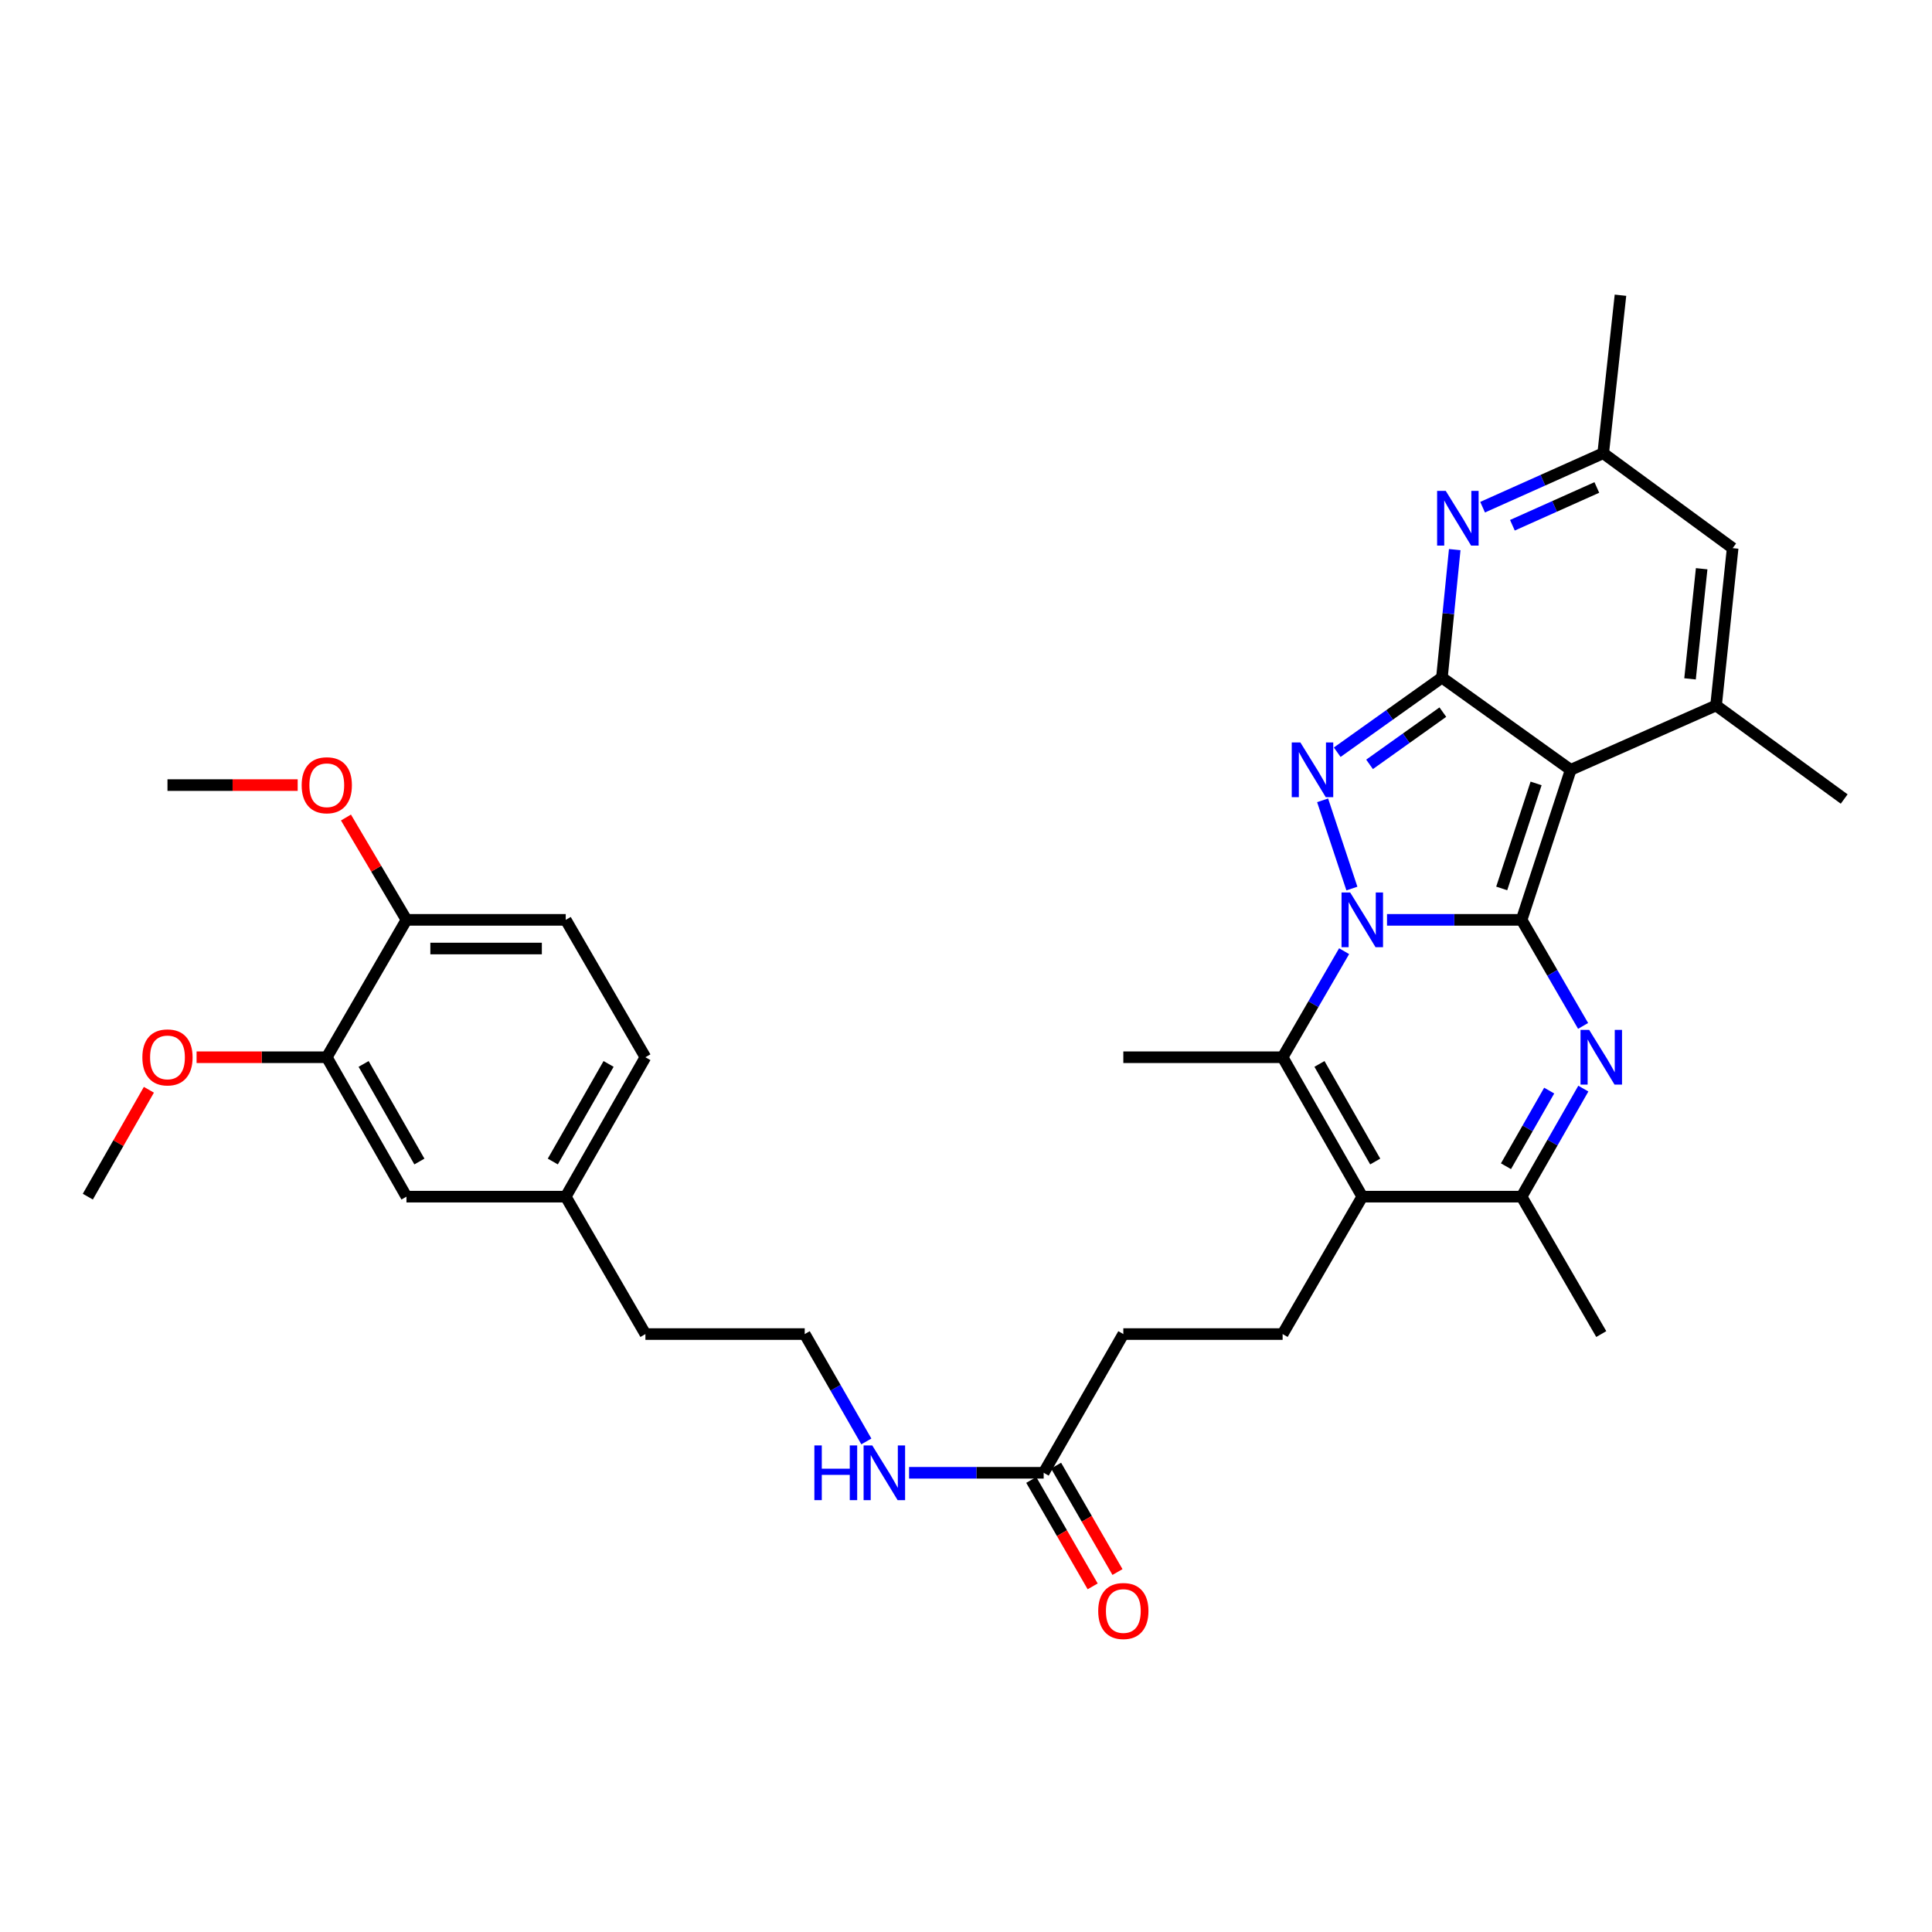 <?xml version='1.0' encoding='iso-8859-1'?>
<svg version='1.1' baseProfile='full'
              xmlns='http://www.w3.org/2000/svg'
                      xmlns:rdkit='http://www.rdkit.org/xml'
                      xmlns:xlink='http://www.w3.org/1999/xlink'
                  xml:space='preserve'
width='1000px' height='1000px' viewBox='0 0 1000 1000'>
<!-- END OF HEADER -->
<rect style='opacity:1.0;fill:#FFFFFF;stroke:none' width='1000' height='1000' x='0' y='0'> </rect>
<path class='bond-0' d='M 787.572,476.116 L 752.744,476.116' style='fill:none;fill-rule:evenodd;stroke:#000000;stroke-width:6px;stroke-linecap:butt;stroke-linejoin:miter;stroke-opacity:1' />
<path class='bond-0' d='M 752.744,476.116 L 717.917,476.116' style='fill:none;fill-rule:evenodd;stroke:#0000FF;stroke-width:6px;stroke-linecap:butt;stroke-linejoin:miter;stroke-opacity:1' />
<path class='bond-1' d='M 787.572,476.116 L 812.989,398.464' style='fill:none;fill-rule:evenodd;stroke:#000000;stroke-width:6px;stroke-linecap:butt;stroke-linejoin:miter;stroke-opacity:1' />
<path class='bond-1' d='M 777.286,459.853 L 795.078,405.497' style='fill:none;fill-rule:evenodd;stroke:#000000;stroke-width:6px;stroke-linecap:butt;stroke-linejoin:miter;stroke-opacity:1' />
<path class='bond-4' d='M 787.572,476.116 L 803.49,503.562' style='fill:none;fill-rule:evenodd;stroke:#000000;stroke-width:6px;stroke-linecap:butt;stroke-linejoin:miter;stroke-opacity:1' />
<path class='bond-4' d='M 803.49,503.562 L 819.408,531.008' style='fill:none;fill-rule:evenodd;stroke:#0000FF;stroke-width:6px;stroke-linecap:butt;stroke-linejoin:miter;stroke-opacity:1' />
<path class='bond-3' d='M 699.737,459.91 L 684.581,414.242' style='fill:none;fill-rule:evenodd;stroke:#0000FF;stroke-width:6px;stroke-linecap:butt;stroke-linejoin:miter;stroke-opacity:1' />
<path class='bond-5' d='M 695.713,492.33 L 679.798,519.777' style='fill:none;fill-rule:evenodd;stroke:#0000FF;stroke-width:6px;stroke-linecap:butt;stroke-linejoin:miter;stroke-opacity:1' />
<path class='bond-5' d='M 679.798,519.777 L 663.883,547.224' style='fill:none;fill-rule:evenodd;stroke:#000000;stroke-width:6px;stroke-linecap:butt;stroke-linejoin:miter;stroke-opacity:1' />
<path class='bond-2' d='M 812.989,398.464 L 746.34,350.721' style='fill:none;fill-rule:evenodd;stroke:#000000;stroke-width:6px;stroke-linecap:butt;stroke-linejoin:miter;stroke-opacity:1' />
<path class='bond-7' d='M 812.989,398.464 L 888.226,365.152' style='fill:none;fill-rule:evenodd;stroke:#000000;stroke-width:6px;stroke-linecap:butt;stroke-linejoin:miter;stroke-opacity:1' />
<path class='bond-8' d='M 746.34,350.721 L 749.653,317.6' style='fill:none;fill-rule:evenodd;stroke:#000000;stroke-width:6px;stroke-linecap:butt;stroke-linejoin:miter;stroke-opacity:1' />
<path class='bond-8' d='M 749.653,317.6 L 752.966,284.48' style='fill:none;fill-rule:evenodd;stroke:#0000FF;stroke-width:6px;stroke-linecap:butt;stroke-linejoin:miter;stroke-opacity:1' />
<path class='bond-33' d='M 746.34,350.721 L 719.24,370.033' style='fill:none;fill-rule:evenodd;stroke:#000000;stroke-width:6px;stroke-linecap:butt;stroke-linejoin:miter;stroke-opacity:1' />
<path class='bond-33' d='M 719.24,370.033 L 692.141,389.344' style='fill:none;fill-rule:evenodd;stroke:#0000FF;stroke-width:6px;stroke-linecap:butt;stroke-linejoin:miter;stroke-opacity:1' />
<path class='bond-33' d='M 746.819,368.595 L 727.849,382.113' style='fill:none;fill-rule:evenodd;stroke:#000000;stroke-width:6px;stroke-linecap:butt;stroke-linejoin:miter;stroke-opacity:1' />
<path class='bond-33' d='M 727.849,382.113 L 708.88,395.632' style='fill:none;fill-rule:evenodd;stroke:#0000FF;stroke-width:6px;stroke-linecap:butt;stroke-linejoin:miter;stroke-opacity:1' />
<path class='bond-9' d='M 819.533,563.461 L 803.552,591.424' style='fill:none;fill-rule:evenodd;stroke:#0000FF;stroke-width:6px;stroke-linecap:butt;stroke-linejoin:miter;stroke-opacity:1' />
<path class='bond-9' d='M 803.552,591.424 L 787.572,619.386' style='fill:none;fill-rule:evenodd;stroke:#000000;stroke-width:6px;stroke-linecap:butt;stroke-linejoin:miter;stroke-opacity:1' />
<path class='bond-9' d='M 801.859,564.489 L 790.673,584.063' style='fill:none;fill-rule:evenodd;stroke:#0000FF;stroke-width:6px;stroke-linecap:butt;stroke-linejoin:miter;stroke-opacity:1' />
<path class='bond-9' d='M 790.673,584.063 L 779.486,603.637' style='fill:none;fill-rule:evenodd;stroke:#000000;stroke-width:6px;stroke-linecap:butt;stroke-linejoin:miter;stroke-opacity:1' />
<path class='bond-21' d='M 663.883,547.224 L 581.435,547.224' style='fill:none;fill-rule:evenodd;stroke:#000000;stroke-width:6px;stroke-linecap:butt;stroke-linejoin:miter;stroke-opacity:1' />
<path class='bond-34' d='M 663.883,547.224 L 705.115,619.386' style='fill:none;fill-rule:evenodd;stroke:#000000;stroke-width:6px;stroke-linecap:butt;stroke-linejoin:miter;stroke-opacity:1' />
<path class='bond-34' d='M 682.948,550.688 L 711.811,601.202' style='fill:none;fill-rule:evenodd;stroke:#000000;stroke-width:6px;stroke-linecap:butt;stroke-linejoin:miter;stroke-opacity:1' />
<path class='bond-6' d='M 705.115,619.386 L 787.572,619.386' style='fill:none;fill-rule:evenodd;stroke:#000000;stroke-width:6px;stroke-linecap:butt;stroke-linejoin:miter;stroke-opacity:1' />
<path class='bond-12' d='M 705.115,619.386 L 663.883,690.511' style='fill:none;fill-rule:evenodd;stroke:#000000;stroke-width:6px;stroke-linecap:butt;stroke-linejoin:miter;stroke-opacity:1' />
<path class='bond-10' d='M 888.226,365.152 L 896.822,283.717' style='fill:none;fill-rule:evenodd;stroke:#000000;stroke-width:6px;stroke-linecap:butt;stroke-linejoin:miter;stroke-opacity:1' />
<path class='bond-10' d='M 874.762,351.379 L 880.78,294.375' style='fill:none;fill-rule:evenodd;stroke:#000000;stroke-width:6px;stroke-linecap:butt;stroke-linejoin:miter;stroke-opacity:1' />
<path class='bond-23' d='M 888.226,365.152 L 954.545,413.571' style='fill:none;fill-rule:evenodd;stroke:#000000;stroke-width:6px;stroke-linecap:butt;stroke-linejoin:miter;stroke-opacity:1' />
<path class='bond-35' d='M 767.39,262.519 L 798.604,248.55' style='fill:none;fill-rule:evenodd;stroke:#0000FF;stroke-width:6px;stroke-linecap:butt;stroke-linejoin:miter;stroke-opacity:1' />
<path class='bond-35' d='M 798.604,248.55 L 829.818,234.581' style='fill:none;fill-rule:evenodd;stroke:#000000;stroke-width:6px;stroke-linecap:butt;stroke-linejoin:miter;stroke-opacity:1' />
<path class='bond-35' d='M 782.814,271.869 L 804.664,262.091' style='fill:none;fill-rule:evenodd;stroke:#0000FF;stroke-width:6px;stroke-linecap:butt;stroke-linejoin:miter;stroke-opacity:1' />
<path class='bond-35' d='M 804.664,262.091 L 826.514,252.312' style='fill:none;fill-rule:evenodd;stroke:#000000;stroke-width:6px;stroke-linecap:butt;stroke-linejoin:miter;stroke-opacity:1' />
<path class='bond-27' d='M 787.572,619.386 L 828.813,690.511' style='fill:none;fill-rule:evenodd;stroke:#000000;stroke-width:6px;stroke-linecap:butt;stroke-linejoin:miter;stroke-opacity:1' />
<path class='bond-11' d='M 896.822,283.717 L 829.818,234.581' style='fill:none;fill-rule:evenodd;stroke:#000000;stroke-width:6px;stroke-linecap:butt;stroke-linejoin:miter;stroke-opacity:1' />
<path class='bond-29' d='M 829.818,234.581 L 838.752,152.808' style='fill:none;fill-rule:evenodd;stroke:#000000;stroke-width:6px;stroke-linecap:butt;stroke-linejoin:miter;stroke-opacity:1' />
<path class='bond-18' d='M 663.883,690.511 L 581.435,690.511' style='fill:none;fill-rule:evenodd;stroke:#000000;stroke-width:6px;stroke-linecap:butt;stroke-linejoin:miter;stroke-opacity:1' />
<path class='bond-13' d='M 169.144,547.224 L 210.384,619.386' style='fill:none;fill-rule:evenodd;stroke:#000000;stroke-width:6px;stroke-linecap:butt;stroke-linejoin:miter;stroke-opacity:1' />
<path class='bond-13' d='M 188.209,550.687 L 217.078,601.201' style='fill:none;fill-rule:evenodd;stroke:#000000;stroke-width:6px;stroke-linecap:butt;stroke-linejoin:miter;stroke-opacity:1' />
<path class='bond-25' d='M 169.144,547.224 L 135.446,547.224' style='fill:none;fill-rule:evenodd;stroke:#000000;stroke-width:6px;stroke-linecap:butt;stroke-linejoin:miter;stroke-opacity:1' />
<path class='bond-25' d='M 135.446,547.224 L 101.748,547.224' style='fill:none;fill-rule:evenodd;stroke:#FF0000;stroke-width:6px;stroke-linecap:butt;stroke-linejoin:miter;stroke-opacity:1' />
<path class='bond-36' d='M 169.144,547.224 L 210.384,476.116' style='fill:none;fill-rule:evenodd;stroke:#000000;stroke-width:6px;stroke-linecap:butt;stroke-linejoin:miter;stroke-opacity:1' />
<path class='bond-14' d='M 540.202,762.311 L 581.435,690.511' style='fill:none;fill-rule:evenodd;stroke:#000000;stroke-width:6px;stroke-linecap:butt;stroke-linejoin:miter;stroke-opacity:1' />
<path class='bond-17' d='M 533.778,766.018 L 549.668,793.558' style='fill:none;fill-rule:evenodd;stroke:#000000;stroke-width:6px;stroke-linecap:butt;stroke-linejoin:miter;stroke-opacity:1' />
<path class='bond-17' d='M 549.668,793.558 L 565.558,821.098' style='fill:none;fill-rule:evenodd;stroke:#FF0000;stroke-width:6px;stroke-linecap:butt;stroke-linejoin:miter;stroke-opacity:1' />
<path class='bond-17' d='M 546.627,758.604 L 562.517,786.144' style='fill:none;fill-rule:evenodd;stroke:#000000;stroke-width:6px;stroke-linecap:butt;stroke-linejoin:miter;stroke-opacity:1' />
<path class='bond-17' d='M 562.517,786.144 L 578.407,813.684' style='fill:none;fill-rule:evenodd;stroke:#FF0000;stroke-width:6px;stroke-linecap:butt;stroke-linejoin:miter;stroke-opacity:1' />
<path class='bond-20' d='M 540.202,762.311 L 505.371,762.311' style='fill:none;fill-rule:evenodd;stroke:#000000;stroke-width:6px;stroke-linecap:butt;stroke-linejoin:miter;stroke-opacity:1' />
<path class='bond-20' d='M 505.371,762.311 L 470.539,762.311' style='fill:none;fill-rule:evenodd;stroke:#0000FF;stroke-width:6px;stroke-linecap:butt;stroke-linejoin:miter;stroke-opacity:1' />
<path class='bond-15' d='M 210.384,476.116 L 292.824,476.116' style='fill:none;fill-rule:evenodd;stroke:#000000;stroke-width:6px;stroke-linecap:butt;stroke-linejoin:miter;stroke-opacity:1' />
<path class='bond-15' d='M 222.75,490.95 L 280.458,490.95' style='fill:none;fill-rule:evenodd;stroke:#000000;stroke-width:6px;stroke-linecap:butt;stroke-linejoin:miter;stroke-opacity:1' />
<path class='bond-26' d='M 210.384,476.116 L 194.726,449.63' style='fill:none;fill-rule:evenodd;stroke:#000000;stroke-width:6px;stroke-linecap:butt;stroke-linejoin:miter;stroke-opacity:1' />
<path class='bond-26' d='M 194.726,449.63 L 179.068,423.145' style='fill:none;fill-rule:evenodd;stroke:#FF0000;stroke-width:6px;stroke-linecap:butt;stroke-linejoin:miter;stroke-opacity:1' />
<path class='bond-16' d='M 210.384,619.386 L 292.824,619.386' style='fill:none;fill-rule:evenodd;stroke:#000000;stroke-width:6px;stroke-linecap:butt;stroke-linejoin:miter;stroke-opacity:1' />
<path class='bond-19' d='M 292.824,476.116 L 334.065,547.224' style='fill:none;fill-rule:evenodd;stroke:#000000;stroke-width:6px;stroke-linecap:butt;stroke-linejoin:miter;stroke-opacity:1' />
<path class='bond-28' d='M 448.421,746.081 L 432.471,718.296' style='fill:none;fill-rule:evenodd;stroke:#0000FF;stroke-width:6px;stroke-linecap:butt;stroke-linejoin:miter;stroke-opacity:1' />
<path class='bond-28' d='M 432.471,718.296 L 416.521,690.511' style='fill:none;fill-rule:evenodd;stroke:#000000;stroke-width:6px;stroke-linecap:butt;stroke-linejoin:miter;stroke-opacity:1' />
<path class='bond-22' d='M 292.824,619.386 L 334.065,690.511' style='fill:none;fill-rule:evenodd;stroke:#000000;stroke-width:6px;stroke-linecap:butt;stroke-linejoin:miter;stroke-opacity:1' />
<path class='bond-24' d='M 292.824,619.386 L 334.065,547.224' style='fill:none;fill-rule:evenodd;stroke:#000000;stroke-width:6px;stroke-linecap:butt;stroke-linejoin:miter;stroke-opacity:1' />
<path class='bond-24' d='M 286.131,601.201 L 314.999,550.687' style='fill:none;fill-rule:evenodd;stroke:#000000;stroke-width:6px;stroke-linecap:butt;stroke-linejoin:miter;stroke-opacity:1' />
<path class='bond-31' d='M 77.066,564.061 L 61.26,591.724' style='fill:none;fill-rule:evenodd;stroke:#FF0000;stroke-width:6px;stroke-linecap:butt;stroke-linejoin:miter;stroke-opacity:1' />
<path class='bond-31' d='M 61.26,591.724 L 45.455,619.386' style='fill:none;fill-rule:evenodd;stroke:#000000;stroke-width:6px;stroke-linecap:butt;stroke-linejoin:miter;stroke-opacity:1' />
<path class='bond-32' d='M 154.082,406.359 L 120.385,406.359' style='fill:none;fill-rule:evenodd;stroke:#FF0000;stroke-width:6px;stroke-linecap:butt;stroke-linejoin:miter;stroke-opacity:1' />
<path class='bond-32' d='M 120.385,406.359 L 86.687,406.359' style='fill:none;fill-rule:evenodd;stroke:#000000;stroke-width:6px;stroke-linecap:butt;stroke-linejoin:miter;stroke-opacity:1' />
<path class='bond-30' d='M 416.521,690.511 L 334.065,690.511' style='fill:none;fill-rule:evenodd;stroke:#000000;stroke-width:6px;stroke-linecap:butt;stroke-linejoin:miter;stroke-opacity:1' />
<path  class='atom-1' d='M 698.855 461.956
L 708.135 476.956
Q 709.055 478.436, 710.535 481.116
Q 712.015 483.796, 712.095 483.956
L 712.095 461.956
L 715.855 461.956
L 715.855 490.276
L 711.975 490.276
L 702.015 473.876
Q 700.855 471.956, 699.615 469.756
Q 698.415 467.556, 698.055 466.876
L 698.055 490.276
L 694.375 490.276
L 694.375 461.956
L 698.855 461.956
' fill='#0000FF'/>
<path  class='atom-4' d='M 673.084 384.304
L 682.364 399.304
Q 683.284 400.784, 684.764 403.464
Q 686.244 406.144, 686.324 406.304
L 686.324 384.304
L 690.084 384.304
L 690.084 412.624
L 686.204 412.624
L 676.244 396.224
Q 675.084 394.304, 673.844 392.104
Q 672.644 389.904, 672.284 389.224
L 672.284 412.624
L 668.604 412.624
L 668.604 384.304
L 673.084 384.304
' fill='#0000FF'/>
<path  class='atom-5' d='M 822.553 533.064
L 831.833 548.064
Q 832.753 549.544, 834.233 552.224
Q 835.713 554.904, 835.793 555.064
L 835.793 533.064
L 839.553 533.064
L 839.553 561.384
L 835.673 561.384
L 825.713 544.984
Q 824.553 543.064, 823.313 540.864
Q 822.113 538.664, 821.753 537.984
L 821.753 561.384
L 818.073 561.384
L 818.073 533.064
L 822.553 533.064
' fill='#0000FF'/>
<path  class='atom-9' d='M 748.329 254.088
L 757.609 269.088
Q 758.529 270.568, 760.009 273.248
Q 761.489 275.928, 761.569 276.088
L 761.569 254.088
L 765.329 254.088
L 765.329 282.408
L 761.449 282.408
L 751.489 266.008
Q 750.329 264.088, 749.089 261.888
Q 747.889 259.688, 747.529 259.008
L 747.529 282.408
L 743.849 282.408
L 743.849 254.088
L 748.329 254.088
' fill='#0000FF'/>
<path  class='atom-18' d='M 568.435 833.854
Q 568.435 827.054, 571.795 823.254
Q 575.155 819.454, 581.435 819.454
Q 587.715 819.454, 591.075 823.254
Q 594.435 827.054, 594.435 833.854
Q 594.435 840.734, 591.035 844.654
Q 587.635 848.534, 581.435 848.534
Q 575.195 848.534, 571.795 844.654
Q 568.435 840.774, 568.435 833.854
M 581.435 845.334
Q 585.755 845.334, 588.075 842.454
Q 590.435 839.534, 590.435 833.854
Q 590.435 828.294, 588.075 825.494
Q 585.755 822.654, 581.435 822.654
Q 577.115 822.654, 574.755 825.454
Q 572.435 828.254, 572.435 833.854
Q 572.435 839.574, 574.755 842.454
Q 577.115 845.334, 581.435 845.334
' fill='#FF0000'/>
<path  class='atom-21' d='M 421.517 748.151
L 425.357 748.151
L 425.357 760.191
L 439.837 760.191
L 439.837 748.151
L 443.677 748.151
L 443.677 776.471
L 439.837 776.471
L 439.837 763.391
L 425.357 763.391
L 425.357 776.471
L 421.517 776.471
L 421.517 748.151
' fill='#0000FF'/>
<path  class='atom-21' d='M 451.477 748.151
L 460.757 763.151
Q 461.677 764.631, 463.157 767.311
Q 464.637 769.991, 464.717 770.151
L 464.717 748.151
L 468.477 748.151
L 468.477 776.471
L 464.597 776.471
L 454.637 760.071
Q 453.477 758.151, 452.237 755.951
Q 451.037 753.751, 450.677 753.071
L 450.677 776.471
L 446.997 776.471
L 446.997 748.151
L 451.477 748.151
' fill='#0000FF'/>
<path  class='atom-26' d='M 73.687 547.304
Q 73.687 540.504, 77.047 536.704
Q 80.407 532.904, 86.687 532.904
Q 92.967 532.904, 96.327 536.704
Q 99.687 540.504, 99.687 547.304
Q 99.687 554.184, 96.287 558.104
Q 92.887 561.984, 86.687 561.984
Q 80.447 561.984, 77.047 558.104
Q 73.687 554.224, 73.687 547.304
M 86.687 558.784
Q 91.007 558.784, 93.327 555.904
Q 95.687 552.984, 95.687 547.304
Q 95.687 541.744, 93.327 538.944
Q 91.007 536.104, 86.687 536.104
Q 82.367 536.104, 80.007 538.904
Q 77.687 541.704, 77.687 547.304
Q 77.687 553.024, 80.007 555.904
Q 82.367 558.784, 86.687 558.784
' fill='#FF0000'/>
<path  class='atom-27' d='M 156.144 406.439
Q 156.144 399.639, 159.504 395.839
Q 162.864 392.039, 169.144 392.039
Q 175.424 392.039, 178.784 395.839
Q 182.144 399.639, 182.144 406.439
Q 182.144 413.319, 178.744 417.239
Q 175.344 421.119, 169.144 421.119
Q 162.904 421.119, 159.504 417.239
Q 156.144 413.359, 156.144 406.439
M 169.144 417.919
Q 173.464 417.919, 175.784 415.039
Q 178.144 412.119, 178.144 406.439
Q 178.144 400.879, 175.784 398.079
Q 173.464 395.239, 169.144 395.239
Q 164.824 395.239, 162.464 398.039
Q 160.144 400.839, 160.144 406.439
Q 160.144 412.159, 162.464 415.039
Q 164.824 417.919, 169.144 417.919
' fill='#FF0000'/>
</svg>
